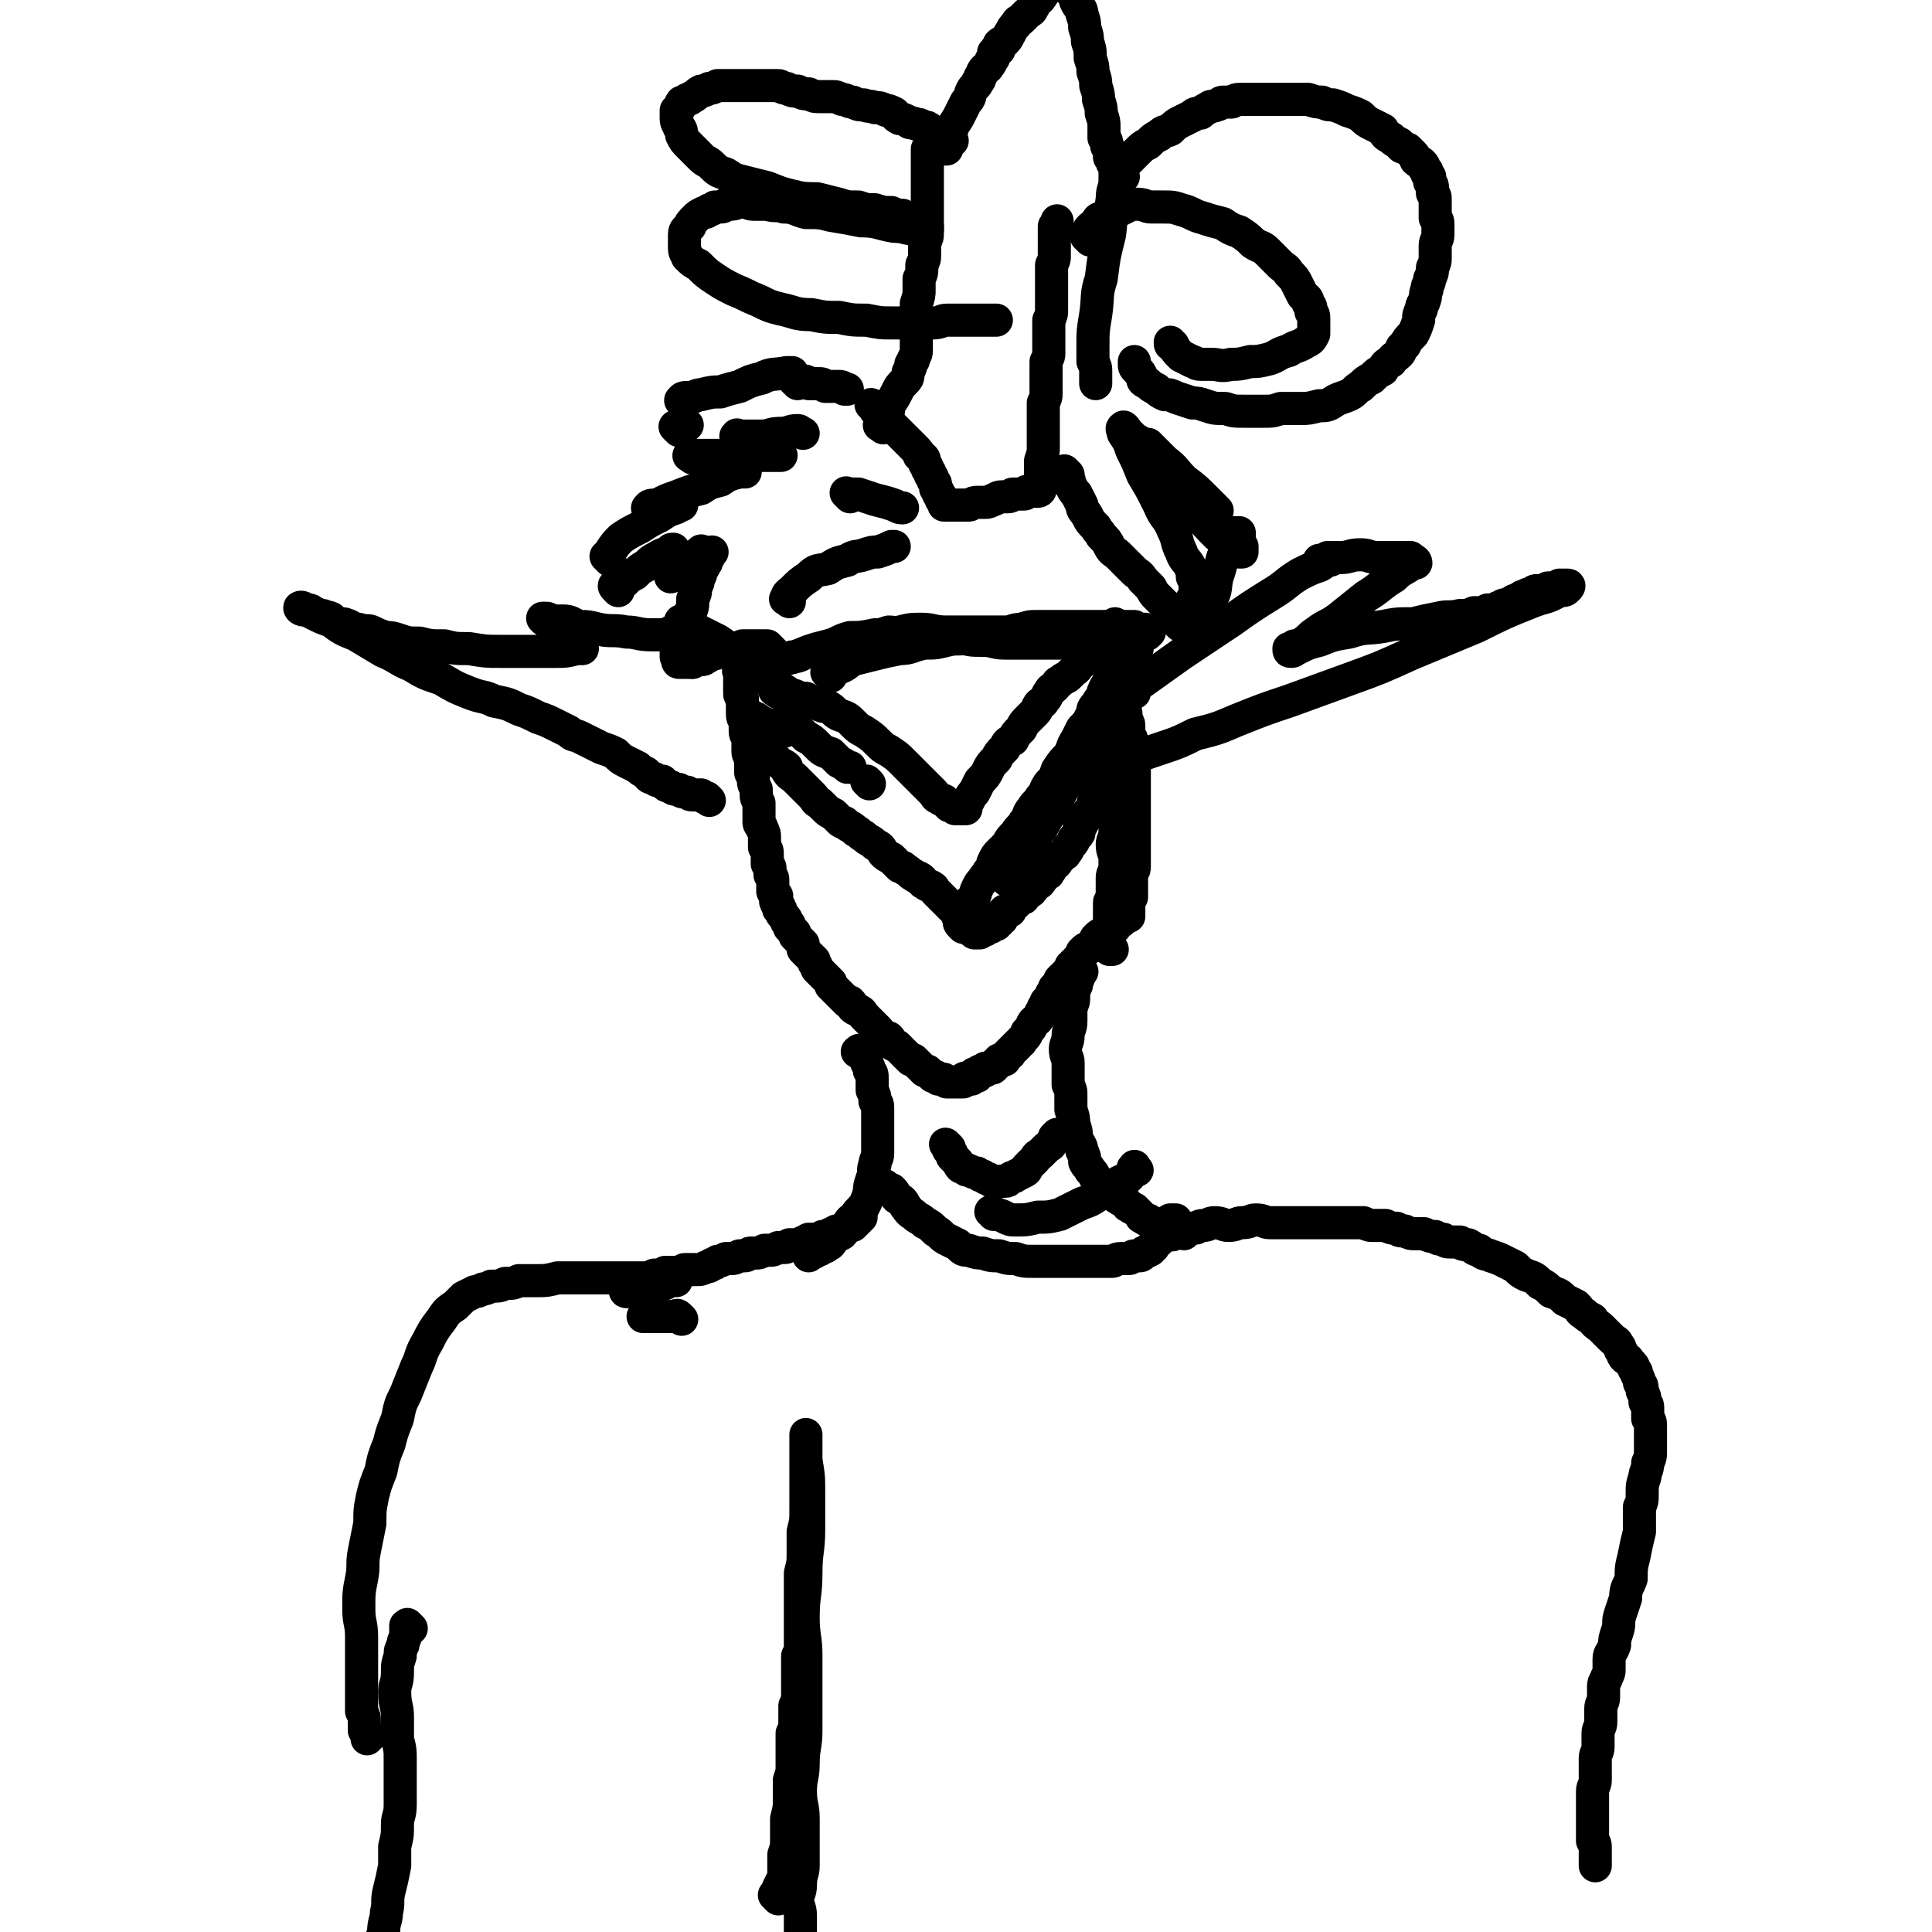 <svg viewBox='0 0 700 700' version='1.1' xmlns='http://www.w3.org/2000/svg' xmlns:xlink='http://www.w3.org/1999/xlink'><g fill='none' stroke='#000000' stroke-width='12' stroke-linecap='round' stroke-linejoin='round'><path d='M269,244c-1,-1 -1,-2 -1,-1 -1,0 0,0 0,1 0,1 0,1 0,2 0,0 0,0 0,1 0,1 0,1 0,2 0,1 0,1 0,2 0,1 0,1 1,2 0,1 0,1 0,2 0,1 0,1 0,2 0,1 0,1 0,1 0,2 0,2 1,3 0,2 0,2 0,3 0,2 0,2 1,3 0,1 0,1 0,3 0,1 0,1 0,2 0,1 0,1 1,3 0,1 0,1 0,2 0,1 0,1 0,2 0,1 0,1 0,1 1,2 1,2 1,3 0,1 0,1 1,3 0,1 0,1 0,2 0,1 0,1 1,3 0,1 0,1 0,3 0,2 0,2 0,4 0,1 1,1 1,2 1,2 1,2 1,4 0,1 0,1 0,3 1,1 1,1 1,3 0,1 0,1 0,3 1,1 1,1 1,2 0,1 0,1 0,2 1,1 1,1 1,2 0,1 0,1 0,2 0,1 0,1 0,2 0,0 0,0 1,1 0,0 0,0 0,0 1,1 0,1 0,1 0,1 0,1 0,1 0,1 0,1 1,2 0,0 0,0 0,0 1,1 0,1 0,1 0,1 1,0 1,1 0,1 0,1 1,2 0,0 0,0 0,0 1,1 1,1 1,2 0,0 0,0 1,1 0,1 0,1 0,1 1,1 1,1 2,2 0,0 0,0 0,1 0,0 0,0 1,1 0,0 0,0 1,1 0,0 0,0 1,1 0,0 0,0 0,1 0,1 0,1 0,1 1,1 1,1 2,2 0,0 0,0 1,1 0,0 0,0 1,1 0,1 0,1 0,1 1,1 1,1 1,2 0,0 0,0 1,1 0,0 0,0 1,1 0,0 0,0 1,1 0,0 0,0 0,0 1,1 1,1 2,2 0,1 0,1 0,1 1,1 1,1 2,2 0,0 0,0 1,1 0,0 0,0 1,1 0,0 0,0 1,1 0,0 0,0 1,1 1,0 1,0 1,0 1,1 1,2 1,2 1,1 2,1 2,1 2,1 1,1 2,2 1,1 1,1 2,2 1,1 1,1 1,1 1,1 1,1 2,2 1,1 1,2 2,2 1,1 2,1 2,1 1,1 1,2 1,2 1,1 2,1 2,1 1,1 1,1 2,2 0,0 0,0 1,1 0,0 0,0 1,1 0,0 0,0 1,1 1,0 1,0 1,0 1,1 1,1 2,2 0,0 0,0 1,1 0,0 0,0 1,1 1,0 1,0 1,0 1,1 1,1 2,2 0,0 0,0 1,0 0,0 0,0 1,1 0,0 0,0 1,0 0,0 0,0 1,0 0,0 0,0 1,1 0,0 0,0 1,0 0,0 0,0 1,0 0,0 0,0 1,0 0,0 0,0 0,0 1,0 1,0 1,0 1,0 1,0 2,0 0,0 0,-1 0,-1 1,-1 1,0 2,0 0,0 0,0 1,0 0,0 0,-1 0,-1 1,0 1,0 2,0 0,0 -1,-1 -1,-1 1,0 1,0 2,0 0,0 0,-1 0,-1 1,0 1,0 2,0 0,0 0,-1 0,-1 1,0 2,0 2,0 1,0 1,0 1,-1 1,0 1,0 1,-1 1,0 1,-1 1,-1 1,0 1,0 2,0 0,0 0,-1 0,-1 1,-1 1,0 1,-1 1,0 1,0 1,-1 1,0 1,-1 1,-1 1,-1 1,0 1,-1 1,0 1,-1 1,-1 1,-1 1,0 1,-1 1,-1 1,-1 1,-1 1,-1 1,-1 1,-2 1,-1 1,-1 1,-1 1,-1 1,-2 1,-2 1,-2 2,-1 2,-2 1,-1 1,-1 1,-2 1,-1 1,-1 1,-2 1,-1 1,-1 1,-2 1,-1 1,-1 1,-1 1,-1 1,-1 1,-2 1,-1 1,-1 1,-2 1,-1 1,-1 1,-1 1,-1 1,-1 1,-2 1,-1 1,-1 1,-1 1,-1 1,0 1,-1 1,-1 1,-1 1,-1 1,-1 1,-1 1,-2 1,-1 1,0 1,-1 1,0 1,0 1,-1 1,-1 1,-1 1,-1 1,-1 1,-1 1,-2 1,-1 1,-1 1,-1 1,-1 2,0 2,-1 1,-1 1,-1 1,-1 1,-1 1,-1 1,-2 1,-1 1,-1 1,-1 1,-1 2,0 2,-1 1,0 1,0 1,-1 1,0 1,-1 1,-1 1,0 1,0 2,0 0,0 0,-1 0,-1 0,-1 0,-1 0,-1 1,0 1,0 2,0 0,0 0,-1 0,-1 0,-1 1,0 1,0 1,0 0,-1 1,-1 0,-1 1,0 1,0 0,0 0,0 0,-1 0,0 0,0 0,-1 0,0 0,0 0,-1 0,0 0,0 0,-1 0,-1 0,-1 0,-1 0,-1 0,-1 0,-1 0,-1 1,-1 1,-1 0,-1 0,-1 0,-1 0,-1 0,-1 0,-1 0,-1 0,-1 0,-2 0,-1 0,-1 0,-1 0,-1 0,-1 0,-1 0,-1 0,-1 0,-2 0,-1 0,-1 0,-1 1,-1 1,-1 1,-2 0,-1 0,-1 0,-2 0,-1 0,-1 0,-2 0,-1 0,-1 0,-2 0,-2 0,-2 0,-3 0,-1 0,-1 0,-2 0,-1 0,-1 0,-2 0,-1 0,-1 0,-2 0,-1 0,-1 0,-1 0,-1 0,-1 0,-2 0,-2 0,-2 0,-3 0,-2 0,-2 0,-4 0,-2 0,-2 0,-3 0,-1 0,-1 0,-2 0,-2 0,-2 0,-3 0,-1 0,-1 0,-2 0,-1 0,-1 0,-2 0,-1 0,-2 0,-2 0,-2 -1,-1 -1,-2 0,-1 0,-1 0,-2 0,-1 0,-1 0,-2 0,-1 0,-1 0,-1 0,-1 -1,-1 -1,-2 0,-2 0,-2 0,-3 0,-2 -1,-1 -1,-2 0,-1 0,-1 0,-2 0,-2 -1,-2 -1,-3 0,-1 0,-2 0,-2 0,-2 -1,-1 -1,-2 0,-1 0,-1 0,-2 0,-2 0,-2 0,-3 0,-2 -1,-1 -1,-2 0,-1 0,-1 0,-2 0,-1 0,-1 0,-1 0,-1 0,-2 0,-2 0,-1 -1,-1 -1,-1 0,-1 0,-1 0,-1 0,-1 0,-1 0,-1 0,-1 0,-1 0,-1 0,-1 0,-1 0,-1 0,-1 0,-1 0,-1 0,-1 0,-1 0,-1 0,-1 0,-1 0,-1 0,-1 0,-1 0,-1 0,-1 0,-1 0,-2 0,-1 0,-1 0,-1 0,-1 0,-1 0,-1 0,-1 0,-1 0,-1 0,0 0,1 0,2 0,1 0,1 0,1 1,2 1,2 1,3 0,2 0,2 0,4 0,3 0,3 0,5 1,3 1,3 1,6 0,3 0,3 0,6 0,3 0,3 0,5 0,3 0,3 0,6 0,3 0,3 0,5 0,3 0,3 0,5 0,3 0,3 0,6 0,3 0,3 0,5 0,3 -1,3 -1,6 0,3 0,3 -1,5 0,3 0,3 0,5 0,3 -1,3 -1,5 0,3 1,3 1,5 0,2 0,2 0,4 0,1 -1,1 -1,3 0,1 0,1 0,2 0,2 0,2 0,3 0,1 0,1 0,2 0,2 -1,1 -1,2 0,1 0,1 0,2 0,0 0,0 0,1 0,0 0,0 0,0 0,1 0,1 0,2 0,0 0,0 0,0 0,1 0,1 0,1 0,1 0,1 0,1 0,1 0,1 0,1 0,1 0,1 0,1 0,1 0,1 0,2 0,0 0,0 0,1 0,0 0,0 0,1 0,0 0,0 0,1 0,0 0,0 0,0 0,1 0,1 0,2 0,0 0,0 0,0 0,1 0,1 0,1 0,0 1,0 1,0 '/><path d='M274,261c-1,-1 -2,-2 -1,-1 0,0 1,0 2,1 0,0 0,1 1,1 0,0 0,0 1,0 0,0 0,1 1,1 0,0 0,0 1,0 0,0 0,0 1,1 0,0 0,0 1,0 1,0 1,0 2,1 0,0 0,0 1,0 0,0 0,0 0,0 '/><path d='M285,263c-1,-1 -1,-1 -1,-1 -1,-1 0,0 0,0 1,0 1,0 2,1 1,0 1,0 2,1 2,1 2,1 4,3 2,1 2,1 4,3 2,2 2,2 5,3 1,1 1,1 3,3 2,1 2,1 3,2 1,0 1,0 1,0 '/><path d='M315,284c-1,-1 -1,-1 -1,-1 '/><path d='M279,273c-1,-1 -2,-2 -1,-1 0,0 0,0 1,1 1,1 1,1 2,2 0,0 0,1 1,1 1,1 2,1 3,2 0,0 0,1 0,1 1,2 2,2 3,3 0,0 0,0 1,1 1,1 1,1 2,2 1,1 1,1 2,2 1,1 1,1 1,1 2,2 1,2 3,3 1,1 1,1 2,2 1,1 1,1 3,2 1,1 1,1 2,2 1,1 1,1 2,1 2,2 2,1 4,3 2,1 1,1 3,2 2,2 2,1 4,3 2,1 2,1 3,3 1,1 1,1 3,2 1,1 1,1 3,3 1,0 1,0 2,1 2,1 2,2 3,2 1,1 1,1 2,1 2,1 1,2 2,2 1,1 2,1 2,1 2,1 1,1 2,2 1,1 1,1 2,2 1,1 1,1 2,2 1,1 1,1 1,1 1,1 1,1 2,2 0,0 0,0 1,1 0,1 0,1 0,1 1,1 1,1 2,2 0,0 0,0 1,0 0,0 0,0 0,1 0,0 0,0 1,0 0,0 0,0 0,0 1,0 1,1 1,1 0,0 0,0 0,1 0,0 0,0 0,0 0,1 1,0 1,0 0,0 0,1 0,1 0,0 1,0 1,0 1,0 1,0 1,0 0,0 0,-1 0,-1 1,0 1,0 2,0 0,0 0,0 0,0 0,0 0,-1 0,-1 1,0 1,0 2,0 0,0 0,0 0,0 0,0 0,-1 0,-1 1,0 1,0 2,0 0,0 -1,-1 -1,-1 1,0 1,0 2,0 0,0 -1,-1 -1,-1 1,0 1,0 2,0 0,0 -1,-1 -1,-1 1,-1 1,0 1,-1 1,0 1,-1 1,-1 1,0 1,0 2,0 0,0 0,-1 0,-1 1,-1 1,-1 1,-1 1,-1 1,0 1,-1 1,0 1,-1 1,-1 1,-1 2,0 2,-1 1,-1 1,-1 1,-1 1,-1 2,-1 2,-2 1,-1 1,-1 1,-1 1,-1 2,-1 2,-2 1,-1 1,-1 1,-1 1,-2 2,-1 2,-2 1,-1 1,-2 1,-2 1,-1 2,-1 2,-2 1,-1 1,-1 1,-1 1,-2 2,-1 2,-2 1,-1 1,-1 1,-2 1,-1 1,-1 1,-1 1,-1 1,-1 1,-2 1,-1 1,-1 1,-1 1,-1 1,-1 1,-2 0,-1 0,-1 0,-1 1,-1 1,-1 1,-2 1,-1 1,-1 1,-1 1,-1 0,-2 1,-2 0,-1 1,-1 1,-1 1,-1 1,-1 1,-2 0,-1 0,-1 0,-1 1,-1 1,-1 1,-2 0,-1 0,-1 0,-1 0,-1 0,-1 0,-1 1,-1 1,-1 1,-1 0,-1 0,-1 0,-1 0,-1 0,-1 0,-1 0,-1 0,-1 0,-1 1,-1 1,-1 1,-1 0,-1 0,-1 0,-1 0,-1 0,-1 0,-1 1,-1 1,-1 1,-1 0,-1 0,-1 0,-1 0,-1 0,-1 0,-1 0,-1 0,-1 0,-1 0,-1 0,-1 0,-1 1,-1 1,-1 1,-2 0,-1 0,-1 0,-1 0,-1 0,-1 0,-2 1,-1 1,-1 1,-2 0,-1 0,-1 0,-1 1,-1 1,-1 1,-2 0,-1 0,-1 0,-2 0,-2 1,-2 1,-3 1,-1 1,-1 1,-2 0,-2 0,-2 0,-3 1,-2 1,-2 1,-3 1,-1 1,-1 1,-2 1,-1 1,-1 1,-2 0,-1 0,-1 0,-2 1,-1 1,-1 1,-2 0,-1 0,-1 0,-2 1,-1 1,-1 1,-2 0,-1 0,-1 0,-1 1,-1 1,-1 1,-2 0,-1 0,-1 0,-1 0,-1 0,-1 0,-1 0,0 1,0 1,0 '/><path d='M349,336c-1,-1 -1,-1 -1,-1 -1,-1 0,-1 0,-1 1,-1 1,-1 1,-1 0,-1 0,-1 0,-1 1,-2 1,-2 1,-3 1,-2 1,-2 2,-3 2,-2 1,-2 2,-4 1,-2 1,-2 2,-3 1,-2 2,-2 2,-3 2,-2 1,-2 2,-4 1,-2 1,-2 2,-3 2,-2 2,-2 3,-3 1,-2 1,-2 3,-4 1,-2 2,-2 3,-4 2,-2 1,-3 3,-5 1,-2 2,-2 3,-4 2,-2 1,-2 3,-5 2,-2 2,-2 3,-5 2,-3 2,-3 4,-5 2,-3 1,-3 3,-6 1,-2 1,-2 2,-4 2,-2 2,-2 3,-4 1,-2 1,-2 1,-3 1,-2 2,-2 2,-3 2,-2 1,-2 2,-4 1,-2 1,-2 2,-3 1,-2 2,-1 2,-2 2,-2 2,-2 2,-3 1,-1 1,-1 1,-2 1,-1 1,-1 1,-2 1,-1 1,-1 1,-1 1,0 1,0 2,0 0,1 -1,1 -1,2 -1,1 -1,1 -1,3 -2,3 -2,3 -4,6 -2,5 -2,5 -5,9 -2,5 -3,5 -5,10 -3,5 -2,5 -5,10 -2,5 -2,5 -5,9 -2,4 -2,4 -4,8 -2,3 -2,3 -3,5 -2,3 -2,3 -3,5 -1,3 -1,3 -2,5 -2,2 -2,2 -3,4 -2,1 -1,1 -2,3 -1,1 -1,1 -2,2 0,1 -1,1 -1,1 '/><path d='M282,251c-1,-1 -2,-1 -1,-1 0,-1 0,0 1,0 1,0 2,0 2,0 2,1 2,2 4,2 2,1 2,1 4,1 2,1 2,2 4,2 2,1 2,1 4,1 2,1 2,2 4,3 3,1 3,1 5,3 2,2 2,2 4,3 3,2 3,2 5,4 2,2 2,2 4,3 3,2 3,2 5,4 2,2 2,2 4,4 1,1 1,1 3,3 1,1 1,1 2,2 1,1 1,1 2,2 1,1 1,2 2,2 1,1 2,1 2,1 1,1 1,1 2,2 0,0 0,0 1,0 0,0 0,0 1,1 0,0 0,0 1,0 0,0 0,0 1,0 0,0 0,0 1,0 0,0 0,0 0,0 1,0 1,0 1,0 0,0 0,-1 0,-1 0,-1 0,0 0,-1 1,-1 1,-1 1,-1 1,-2 1,-2 2,-3 1,-2 1,-2 2,-4 2,-2 2,-2 3,-4 1,-2 1,-2 3,-4 1,-2 1,-2 3,-4 1,-2 1,-2 3,-3 1,-2 1,-2 3,-4 1,-2 1,-2 2,-3 2,-2 2,-2 3,-3 1,-1 1,-2 1,-2 1,-2 2,-1 2,-2 2,-2 1,-2 2,-3 1,-2 1,-1 2,-2 1,-1 1,-2 2,-2 2,-2 2,-1 3,-2 1,-1 1,-1 2,-2 2,-1 1,-2 2,-2 2,-2 2,-2 3,-2 1,-1 1,-1 2,-2 2,-1 1,-1 2,-1 1,-1 1,-1 2,-2 1,-1 2,0 2,-1 1,0 1,-1 1,-1 1,-1 1,0 1,-1 1,0 1,-1 1,-1 1,0 1,0 2,0 0,0 0,-1 0,-1 1,0 1,0 2,0 0,0 0,0 0,0 1,0 1,0 1,0 '/><path d='M280,248c-1,-1 -1,-1 -1,-1 -1,-1 0,-1 0,-1 -1,-1 -2,-1 -3,-2 -2,-2 -3,-1 -5,-3 -3,-2 -2,-3 -5,-5 -3,-2 -3,-2 -6,-4 -2,-1 -2,-1 -4,-2 -2,-1 -2,-1 -4,-2 -1,-1 0,-1 -1,-1 -1,-1 -2,-1 -2,-1 -2,-1 -2,-1 -2,-1 -1,0 0,0 0,1 0,1 0,1 -1,2 0,0 0,0 -1,0 -2,1 -2,1 -4,2 -2,0 -3,0 -5,0 -5,0 -5,-1 -9,-1 -5,-1 -5,0 -10,-1 -4,-1 -4,-1 -7,-1 -3,-1 -3,-2 -6,-2 -2,0 -2,0 -4,0 -1,0 -1,-1 -2,-1 -1,0 -2,0 -1,0 0,1 1,1 2,1 2,1 2,1 4,2 1,1 1,1 3,2 1,1 1,1 2,2 2,1 2,1 2,2 1,1 1,1 1,2 -1,0 -1,0 -2,0 -4,1 -4,1 -7,1 -5,0 -5,0 -9,0 -6,0 -6,0 -12,0 -5,0 -5,0 -11,-1 -5,0 -5,0 -9,-1 -5,0 -5,0 -9,-1 -4,0 -4,0 -7,-1 -3,-1 -3,-1 -5,-1 -3,-1 -3,-1 -5,-2 -2,-1 -2,0 -5,-1 -2,0 -2,0 -3,-1 -2,-1 -2,-1 -4,-1 -2,-1 -2,-1 -3,-2 -2,-1 -2,0 -3,-1 -2,0 -2,0 -3,-1 -1,0 -1,-1 -2,-1 -1,0 -2,0 -2,0 -1,0 -2,-1 -1,-1 1,0 2,1 4,2 4,2 4,2 7,3 4,3 4,3 9,5 5,3 5,3 10,6 5,2 5,3 10,5 5,3 5,3 11,5 5,3 5,3 10,5 5,2 5,1 9,3 5,1 5,1 9,3 3,1 3,1 7,3 3,1 3,1 7,3 2,1 2,1 4,2 2,2 2,1 4,2 2,1 2,1 4,2 2,1 2,1 4,2 3,1 3,1 5,2 2,2 2,2 4,3 2,1 2,1 4,2 1,1 1,1 3,2 1,1 1,2 3,2 1,1 1,1 3,1 1,1 1,2 3,2 1,1 1,1 3,1 1,1 1,1 3,1 1,1 1,1 2,1 2,0 2,0 3,0 1,1 1,1 2,1 0,0 0,0 1,1 0,0 0,0 0,0 '/><path d='M411,251c-1,-1 -2,-1 -1,-1 1,-2 2,-2 4,-3 7,-5 7,-5 14,-10 9,-6 9,-6 18,-12 7,-5 7,-5 15,-10 5,-3 5,-4 10,-7 4,-2 4,-2 7,-3 2,-1 2,-2 4,-2 1,-1 1,-1 2,-1 0,0 1,0 0,0 0,0 0,0 -1,0 0,0 -1,0 -1,0 -1,0 0,0 -1,0 -1,1 -1,1 -1,1 -1,0 -1,0 -1,0 -1,0 -1,0 -1,0 1,0 1,0 3,0 2,0 2,-1 5,-1 3,0 3,-1 7,-1 3,0 3,1 6,1 3,0 3,0 5,0 3,0 3,0 5,0 1,0 1,0 2,0 1,1 2,1 2,2 0,0 -1,0 -1,0 -4,3 -4,2 -7,5 -5,3 -5,4 -10,7 -5,4 -5,4 -10,8 -4,3 -4,2 -8,5 -3,2 -2,2 -5,4 -2,1 -2,1 -3,1 -1,1 -2,1 -2,1 0,1 0,1 1,1 1,0 1,-1 2,-1 4,-2 4,-2 8,-3 5,-2 5,-2 11,-3 6,-2 6,-1 12,-2 5,-1 5,-1 11,-1 4,-1 4,-1 9,-2 4,-1 4,0 8,-1 3,0 3,0 5,-1 3,0 3,0 5,-1 2,0 2,0 4,-1 1,0 1,-1 3,-1 1,0 1,0 2,0 0,0 0,-1 0,-1 1,-1 1,0 2,-1 1,0 1,-1 2,-1 2,-1 2,-1 3,-1 1,-1 1,-1 2,-1 1,0 2,0 2,0 2,0 1,-1 2,-1 1,0 1,0 2,0 1,0 1,0 2,0 0,0 0,-1 0,-1 1,0 1,0 2,0 0,0 0,0 1,0 0,0 0,0 0,0 1,0 0,1 0,1 -1,1 -1,1 -3,1 -5,3 -5,2 -10,4 -10,4 -10,4 -20,9 -12,5 -12,5 -24,10 -11,5 -11,5 -22,9 -11,4 -11,4 -22,8 -9,3 -9,3 -19,7 -7,3 -7,3 -15,5 -6,3 -6,3 -12,5 -6,2 -6,2 -11,4 -1,0 -1,0 -2,1 '/><path d='M280,236c-1,-1 -1,-1 -1,-1 -1,-1 -1,-1 -1,-1 -1,0 -1,0 -1,0 -1,0 -1,0 -1,0 -1,0 -1,0 -2,0 -1,0 -1,0 -2,0 -2,0 -2,0 -3,0 -2,1 -2,1 -3,1 -2,1 -2,1 -3,1 -1,0 -1,0 -2,0 -2,1 -2,1 -3,1 -2,1 -1,1 -2,1 -1,1 -1,1 -2,1 -1,0 -1,0 -2,0 -1,1 -1,1 -2,1 -1,0 -1,0 -2,0 -1,0 -2,0 -2,0 -1,0 0,-1 0,-1 0,-1 -1,-1 -1,-1 0,-1 0,-1 0,-1 0,-2 0,-2 0,-4 0,0 0,0 0,-1 '/><path d='M251,240c-1,-1 -1,-1 -1,-1 -1,-2 0,-2 0,-3 0,-2 0,-2 0,-4 0,-2 0,-2 0,-5 0,-2 0,-2 0,-5 1,-2 1,-2 1,-5 1,-2 1,-2 1,-4 1,-2 1,-2 1,-3 1,-2 1,-2 1,-3 1,-2 1,-1 1,-2 1,-1 1,-1 1,-2 1,-1 1,-2 1,-2 1,-1 1,-1 1,-1 '/><path d='M255,201c-1,-1 -1,-2 -1,-1 -1,0 -1,1 -1,1 -1,2 0,2 -1,2 -2,1 -2,1 -3,1 -2,1 -1,2 -2,2 -1,1 -2,1 -2,1 -1,1 -1,1 -2,1 0,1 0,1 0,1 '/><path d='M224,214c-1,-1 -1,-1 -1,-1 -1,-1 0,-1 0,-1 2,-1 2,-1 3,-1 2,-2 2,-2 4,-3 2,-2 2,-2 4,-3 2,-2 2,-2 4,-3 3,-2 3,-1 5,-2 0,-1 0,-1 1,-1 '/><path d='M221,203c-1,-1 -1,-1 -1,-1 -1,-1 0,0 0,0 1,-1 1,-1 1,-2 2,-3 2,-3 4,-5 3,-2 3,-2 7,-4 3,-2 3,-2 7,-4 3,-2 3,-2 6,-3 1,-1 1,-1 2,-1 '/><path d='M236,185c-1,-1 -2,-1 -1,-1 0,-1 1,-1 3,-1 4,-2 4,-2 7,-3 5,-2 5,-2 9,-3 3,-2 3,-2 7,-3 3,-2 3,-2 7,-3 1,0 1,0 2,0 '/><path d='M251,166c-1,-1 -2,-1 -1,-1 0,-1 1,0 2,0 2,0 2,0 4,0 3,0 3,0 6,0 5,0 5,0 10,0 4,0 4,0 8,0 2,0 2,0 3,0 '/><path d='M268,159c-1,-1 -2,-1 -1,-1 0,-1 0,0 1,0 2,0 2,0 3,0 2,0 2,0 5,0 3,0 3,-1 7,-1 3,0 3,-1 6,-1 1,0 1,1 2,1 '/><path d='M246,156c-1,-1 -1,-1 -1,-1 -1,-1 0,0 0,0 1,0 1,-1 3,-1 0,0 0,0 1,0 '/><path d='M248,146c-1,-1 -2,-1 -1,-1 0,-1 1,-1 3,-1 2,0 2,-1 4,-1 4,-1 4,-1 7,-1 3,-1 3,-1 7,-2 4,-2 4,-2 8,-3 4,-2 4,-1 9,-2 1,0 1,0 2,0 '/><path d='M289,139c-1,-1 -1,-1 -1,-1 -1,-1 0,0 0,0 0,0 1,0 1,0 1,0 1,0 2,0 1,0 1,0 2,1 2,0 2,0 3,0 2,0 2,0 3,1 2,0 2,0 4,0 2,0 2,0 3,1 1,0 1,0 1,0 '/><path d='M317,148c-1,-1 -1,-1 -1,-1 -1,-1 0,0 0,0 0,0 1,0 1,1 0,0 0,0 0,0 0,1 1,1 1,1 1,1 1,1 2,2 0,0 0,0 1,1 1,1 1,1 2,2 1,1 1,1 3,3 1,1 1,1 3,3 1,1 1,1 2,2 2,2 2,2 2,3 2,1 2,1 2,3 1,1 1,1 1,2 1,1 1,1 1,2 1,1 1,1 1,2 1,1 1,1 1,2 0,1 0,1 0,1 1,1 1,1 1,2 0,0 0,0 1,1 0,0 0,0 0,1 0,0 0,0 1,1 0,0 0,0 0,0 1,1 0,1 0,1 0,0 1,0 1,0 1,0 1,0 1,0 1,0 1,0 2,0 1,0 1,0 2,0 2,0 2,0 3,0 1,0 1,-1 3,-1 1,0 1,0 3,0 1,0 1,0 3,-1 1,0 1,-1 3,-1 1,0 1,0 2,0 2,0 1,-1 2,-1 1,0 1,0 2,0 1,0 2,0 2,0 1,0 1,-1 1,-1 1,0 1,0 2,0 0,0 0,0 0,0 1,0 1,0 1,0 1,0 1,0 1,0 1,0 1,-1 1,-1 0,-1 0,-1 0,-1 0,-1 0,-1 0,-1 0,-2 0,-2 0,-3 0,-2 0,-2 0,-5 1,-3 1,-3 1,-5 0,-3 0,-3 0,-6 0,-3 0,-3 0,-6 0,-2 0,-2 0,-4 1,-2 1,-2 1,-4 0,-2 0,-2 0,-4 0,-2 0,-2 0,-3 0,-2 0,-2 0,-4 1,-2 1,-2 1,-3 0,-2 0,-2 0,-4 0,-2 0,-2 0,-3 0,-3 0,-3 0,-5 1,-2 1,-2 1,-4 0,-2 0,-2 0,-5 0,-2 0,-2 0,-4 0,-2 0,-2 0,-4 0,-2 0,-2 0,-3 1,-2 1,-2 1,-3 0,-2 0,-2 0,-3 0,-1 0,-1 0,-2 0,-1 0,-1 0,-2 0,-1 0,-1 0,-1 0,-1 0,-1 0,-1 0,-1 0,-1 0,-1 0,-1 0,-1 0,-1 1,-1 1,-1 1,-1 0,-1 0,-1 0,-1 '/><path d='M320,155c-1,-1 -2,-1 -1,-1 0,-2 1,-2 2,-3 1,-2 1,-2 1,-4 2,-3 2,-3 3,-5 1,-2 1,-2 2,-3 2,-2 2,-2 2,-4 1,-2 1,-2 1,-3 1,-2 1,-1 1,-2 1,-2 1,-2 1,-3 0,-1 0,-1 0,-2 0,-2 0,-2 0,-3 0,-1 0,-1 0,-2 0,-1 0,-1 0,-2 0,-1 0,-1 0,-1 0,-1 0,-1 0,-1 0,-2 0,-2 0,-3 0,-2 0,-2 0,-3 1,-3 1,-3 1,-5 0,-2 0,-2 0,-4 1,-2 1,-2 1,-5 1,-2 1,-2 1,-4 0,-2 0,-2 0,-4 1,-2 1,-2 1,-4 0,-2 0,-2 0,-4 0,-2 0,-2 0,-3 0,-1 0,-1 0,-2 0,-1 0,-1 0,-2 0,-1 0,-1 0,-2 0,-1 0,-1 0,-2 0,-1 0,-1 0,-2 0,-1 0,-1 0,-2 0,-1 0,-1 0,-2 0,-1 0,-1 0,-1 0,-1 0,-1 0,-2 0,-1 0,-1 0,-1 0,-1 0,-1 0,-1 0,-1 0,-1 0,-1 0,-1 0,-1 0,-1 0,-1 0,-1 0,-1 0,0 0,-1 0,-1 0,0 1,0 1,0 1,0 1,0 1,0 1,0 1,0 1,0 1,0 1,0 1,0 1,0 1,0 1,0 1,0 1,0 1,0 1,0 1,0 1,0 0,0 0,0 0,-1 1,-1 1,-1 1,-1 0,-2 0,-2 0,-3 1,-2 1,-2 1,-3 2,-3 2,-3 3,-5 1,-2 1,-2 2,-4 2,-2 1,-2 2,-4 1,-2 2,-2 2,-3 1,-1 1,-1 1,-2 1,-1 1,-2 1,-2 1,-2 2,-1 2,-2 1,-1 1,-1 1,-2 1,-1 1,-1 1,-1 0,-1 0,-1 0,-2 1,-1 1,-1 1,-1 0,-1 1,0 1,0 0,0 0,-1 0,-1 0,-1 0,-1 0,-1 1,-1 2,-1 2,-1 2,-2 1,-2 2,-3 1,-2 1,-2 2,-3 1,-2 1,-1 2,-2 1,-1 1,-1 2,-2 1,-1 2,-1 2,-2 1,-1 1,-2 1,-2 1,-2 2,-1 2,-2 1,-1 1,-1 1,-2 1,-1 1,0 1,-1 1,0 1,-1 1,-1 1,-1 1,0 1,-1 1,-1 1,-1 1,-1 0,-1 1,0 1,0 0,0 0,-1 0,-1 0,0 1,0 1,0 0,0 0,1 1,1 1,1 1,1 1,1 2,2 2,2 2,3 2,2 1,2 2,4 1,2 2,2 2,4 1,3 1,3 1,5 1,3 1,3 1,5 1,3 1,3 1,6 1,3 1,3 1,5 1,3 1,3 1,5 1,3 1,3 1,5 1,3 1,3 1,5 1,3 1,3 1,5 0,2 0,2 0,4 1,1 1,1 1,3 1,1 1,1 1,2 0,1 0,1 0,2 1,1 1,1 1,2 0,0 0,0 1,1 0,0 0,0 0,1 0,0 0,0 0,1 0,0 0,0 0,0 0,1 0,1 0,1 0,1 0,1 0,2 0,4 -1,3 -1,7 -1,6 0,6 -1,13 -2,8 -2,8 -3,16 -2,6 -1,6 -2,13 -1,6 -1,6 -1,11 0,3 0,3 0,6 1,2 1,2 1,4 0,1 0,1 0,2 0,1 0,1 0,2 0,0 0,0 0,0 '/><path d='M407,64c-1,-1 -1,-1 -1,-1 -1,-1 0,0 0,0 1,-1 1,-1 1,-2 1,-2 1,-2 2,-3 2,-2 2,-2 3,-3 2,-2 2,-2 4,-3 2,-2 2,-2 4,-3 2,-2 2,-1 4,-2 2,-2 2,-2 4,-3 2,-1 2,-1 4,-2 1,-1 1,-1 3,-1 1,-1 1,-1 3,-2 1,-1 1,0 3,-1 1,0 1,-1 2,-1 2,0 2,0 3,0 1,0 1,-1 3,-1 2,0 2,0 4,0 2,0 2,0 4,0 3,0 3,0 5,0 2,0 2,0 4,0 2,0 2,0 4,0 2,0 2,0 4,0 3,1 3,1 5,1 2,1 2,1 4,1 3,1 3,1 5,2 3,1 3,1 5,2 2,2 2,2 4,3 2,1 2,1 4,2 1,2 1,2 3,3 1,1 1,1 3,2 1,2 1,1 3,2 1,1 1,1 2,2 1,1 1,2 1,2 1,1 2,1 2,1 1,1 1,1 1,2 0,0 0,0 1,1 0,0 0,0 0,1 0,0 0,0 1,1 0,0 0,0 0,1 0,1 0,1 0,1 1,1 1,1 1,2 0,1 0,1 0,2 1,1 1,1 1,2 0,2 0,2 0,3 0,2 0,2 0,4 1,1 1,1 1,3 0,1 0,1 0,3 0,2 -1,2 -1,4 0,2 0,2 0,4 0,2 0,2 -1,4 0,2 0,2 -1,4 0,2 -1,2 -1,4 -1,2 0,2 -1,4 0,1 -1,1 -1,3 -1,2 -1,2 -1,4 -1,3 -1,3 -2,5 -2,2 -2,2 -3,4 -2,1 -1,2 -2,3 -2,2 -2,1 -3,3 -2,1 -2,1 -3,3 -2,1 -2,1 -4,3 -2,1 -2,1 -4,3 -2,1 -2,2 -4,3 -2,1 -3,1 -5,2 -3,2 -3,2 -6,2 -4,1 -4,1 -7,1 -4,0 -4,0 -7,0 -3,1 -3,1 -6,1 -4,0 -4,0 -7,0 -4,0 -4,0 -7,-1 -4,0 -4,0 -7,-1 -3,-1 -3,-1 -5,-1 -3,-1 -3,-1 -6,-2 -2,-1 -2,-1 -4,-1 -2,-1 -2,-1 -3,-2 -2,-1 -2,-1 -3,-2 -2,-1 -2,-1 -2,-2 -1,-2 -1,-2 -2,-3 -1,-1 -1,-1 -1,-2 0,-1 0,-1 0,-1 '/><path d='M395,87c-1,-1 -1,-1 -1,-1 -1,-1 0,0 0,0 0,-1 0,-1 0,-2 1,-2 2,-2 3,-3 1,-2 1,-2 3,-2 2,-2 2,-2 4,-2 2,-1 2,-1 4,-2 2,-1 2,-1 4,-1 3,0 3,1 5,1 2,0 2,0 4,0 4,0 4,0 7,1 4,1 4,2 8,3 3,1 3,1 7,2 3,2 3,2 6,3 3,2 3,2 5,4 3,2 3,1 5,3 3,3 3,3 5,5 1,1 2,1 3,3 2,2 2,2 3,4 1,2 1,2 2,4 1,1 2,1 2,3 1,1 1,1 1,3 1,1 1,1 1,3 0,1 0,1 0,2 0,1 0,1 0,2 0,1 0,1 0,1 -1,2 -1,2 -3,3 -3,2 -3,1 -6,3 -4,1 -4,2 -7,3 -4,1 -4,1 -7,1 -4,1 -4,1 -7,1 -4,1 -4,0 -7,0 -2,0 -2,0 -4,0 -2,0 -2,-1 -3,-1 -2,-1 -2,-1 -4,-2 -2,-2 -2,-2 -3,-4 -1,0 -1,0 -1,-1 '/><path d='M345,51c-1,-1 -1,-1 -1,-1 -1,-1 0,0 0,0 0,0 0,0 -1,0 0,0 -1,0 -1,0 -1,0 -1,-1 -1,-1 -1,0 -1,0 -1,0 -1,0 -1,0 -1,0 -1,0 -1,-1 -1,-1 -1,-1 -1,-1 -1,-1 -1,-1 -1,-1 -2,-1 -2,-1 -2,-1 -3,-1 -2,-1 -2,0 -3,-1 -2,-1 -2,-1 -3,-1 -2,-1 -1,-1 -2,-2 -2,-1 -2,-1 -3,-1 -2,-1 -2,-1 -4,-1 -2,-1 -2,0 -4,-1 -2,0 -2,0 -4,-1 -2,0 -2,-1 -4,-1 -2,-1 -2,-1 -4,-1 -2,0 -2,0 -4,0 -2,0 -2,0 -4,-1 -2,0 -2,0 -4,-1 -2,0 -2,0 -4,-1 -2,0 -2,-1 -3,-1 -2,0 -2,0 -4,0 -2,0 -2,0 -3,0 -2,0 -2,0 -4,0 -2,0 -2,0 -3,0 -1,0 -1,0 -2,0 -2,0 -2,0 -3,0 -2,0 -2,0 -3,0 -2,1 -2,1 -3,1 -2,1 -2,1 -3,1 -2,1 -2,2 -3,2 -1,1 -1,1 -2,1 -1,1 -1,1 -2,1 -1,1 0,2 -1,2 0,1 -1,1 -1,1 0,1 0,1 0,2 0,1 0,1 0,1 0,2 1,2 1,3 1,1 1,2 1,3 1,2 1,2 3,4 2,2 2,2 4,4 2,2 2,1 4,3 2,2 2,2 5,3 3,2 3,2 7,3 4,1 4,1 8,2 5,2 5,2 9,3 4,1 5,1 9,1 4,1 4,1 8,2 3,1 3,1 7,1 3,1 3,1 6,1 3,1 3,1 6,1 2,1 2,1 4,1 1,1 1,1 3,1 1,1 1,1 2,1 1,1 2,1 3,1 0,0 0,0 1,1 0,0 0,0 0,1 0,0 0,0 0,0 0,1 0,0 -1,0 -2,0 -2,0 -3,0 -4,0 -4,-1 -8,-1 -6,-1 -6,-2 -12,-2 -5,-1 -5,-1 -11,-2 -4,-1 -4,-1 -9,-1 -4,-1 -4,-2 -8,-2 -3,-1 -3,0 -6,-1 -2,0 -2,0 -5,0 -2,0 -2,-1 -5,-1 -2,1 -2,1 -5,1 -1,1 -1,1 -2,1 -1,0 -1,0 -2,0 -1,1 -1,1 -2,1 -1,1 -1,1 -2,1 -2,1 -2,1 -3,2 -2,2 -2,2 -2,3 -1,1 -2,1 -2,3 0,1 0,1 0,3 0,1 0,1 0,2 0,2 1,2 1,3 2,2 2,2 4,3 3,3 3,3 6,5 3,2 3,2 7,4 5,2 4,2 9,4 4,2 4,2 8,3 5,1 5,2 11,2 5,1 5,1 10,1 5,1 5,1 10,1 5,1 5,1 9,1 4,0 5,0 9,0 3,0 3,0 6,0 3,0 3,-1 5,-1 3,0 3,0 5,0 1,0 1,0 3,0 1,0 1,0 2,0 2,0 2,0 3,0 1,0 1,0 2,0 1,0 1,0 2,0 0,0 0,0 1,0 0,0 0,0 0,0 '/><path d='M387,172c-1,-1 -2,-2 -1,-1 0,0 0,1 1,2 1,2 0,2 1,3 1,2 1,2 2,3 1,2 1,2 2,4 0,2 1,2 2,4 1,2 1,2 3,4 1,2 1,1 2,3 2,2 2,2 3,4 1,2 2,2 3,3 1,1 1,1 3,3 1,1 1,1 3,3 1,1 2,1 3,3 1,1 1,1 3,3 1,2 1,2 2,3 1,1 1,1 2,2 1,1 1,1 2,2 1,1 2,1 2,2 1,1 1,2 1,3 1,1 1,1 1,1 1,1 1,1 2,1 0,0 0,0 1,1 0,0 0,0 0,0 1,1 1,1 2,2 0,0 0,0 0,0 1,1 1,1 1,1 0,0 0,1 0,1 0,0 1,0 1,0 1,0 1,-1 1,-1 1,-3 1,-3 2,-6 1,-4 1,-4 2,-8 2,-4 1,-4 2,-8 1,-3 1,-3 2,-7 1,-2 1,-2 1,-3 1,-2 1,-2 1,-3 1,-1 1,-1 1,-2 1,-1 1,-1 1,-1 1,0 1,0 2,0 0,1 0,1 0,2 0,0 0,0 0,1 0,0 0,0 0,1 0,0 0,0 1,1 0,0 0,0 0,1 0,0 0,0 0,1 0,0 -1,0 -1,0 -2,0 -2,-1 -2,-1 -3,-3 -3,-3 -6,-5 -4,-4 -4,-4 -8,-9 -3,-4 -3,-4 -7,-8 -2,-3 -2,-4 -4,-7 -2,-2 -2,-2 -3,-4 -1,-1 -1,-1 -2,-2 -1,-1 -1,-1 -1,-2 -1,-1 0,-1 0,-1 0,0 0,0 0,0 1,1 1,1 3,3 2,2 2,2 4,4 3,3 3,3 5,5 3,3 3,3 5,5 2,1 2,1 4,3 1,1 1,1 2,2 1,1 2,2 2,2 0,0 -1,-1 -1,-1 -2,-2 -2,-2 -3,-3 -4,-4 -4,-4 -8,-7 -4,-4 -3,-4 -7,-7 -4,-3 -4,-3 -7,-5 -2,-2 -2,-2 -4,-3 -1,-1 -1,-1 -2,-2 -1,-1 -2,-3 -2,-2 -1,0 0,1 0,2 2,3 2,3 3,6 2,4 2,4 4,9 3,5 3,5 6,11 2,5 3,4 5,9 2,4 1,4 3,8 1,3 2,3 3,5 1,2 1,2 1,4 1,2 1,2 1,4 0,1 0,1 0,2 0,1 0,1 0,2 0,0 -1,0 -1,0 -1,1 0,2 -1,2 0,1 -1,1 -1,1 0,1 0,1 0,1 '/><path d='M312,382c-1,-1 -2,-1 -1,-1 0,-1 1,0 1,0 0,0 0,1 0,1 1,1 1,1 2,2 0,0 0,1 0,1 1,2 1,2 1,3 1,1 1,1 1,3 0,2 0,2 0,4 1,2 1,2 1,4 1,1 1,1 1,3 0,2 0,2 0,4 0,2 0,2 0,4 0,2 0,2 0,4 0,2 0,2 0,4 0,2 -1,2 -1,4 -1,2 0,3 -1,5 -1,3 -1,3 -1,5 -1,3 -1,3 -2,5 -2,2 -2,2 -3,4 -2,1 -2,1 -3,3 -2,1 -1,2 -2,3 -2,1 -2,1 -3,2 -1,1 -1,2 -2,2 -1,1 -1,1 -2,1 -1,1 -1,1 -2,1 -1,1 -1,1 -2,1 -1,1 -1,1 -1,1 '/><path d='M392,352c-1,-1 -1,-1 -1,-1 -1,-1 0,0 0,0 0,1 0,1 0,2 0,2 -1,2 -1,4 -1,2 -1,2 -1,4 0,2 0,2 -1,4 0,3 0,3 0,5 0,3 -1,3 -1,5 0,3 -1,3 -1,5 0,3 1,3 1,5 0,2 0,2 0,4 0,2 0,2 0,4 1,2 1,2 1,4 0,3 0,3 0,5 1,3 1,3 1,5 1,3 1,3 1,5 1,3 2,3 2,5 1,2 1,2 1,4 1,2 1,1 2,3 1,1 1,1 2,3 1,1 1,1 2,2 1,2 1,2 2,2 1,1 2,1 2,1 2,1 1,2 2,2 1,1 2,1 2,1 2,1 1,2 2,2 1,1 2,1 2,1 1,1 1,1 2,2 1,1 0,1 1,1 1,1 1,1 2,1 1,1 1,1 2,1 1,1 1,1 2,1 0,0 0,0 1,1 0,0 0,0 1,1 0,0 0,0 1,0 0,0 0,0 1,1 0,0 0,0 0,0 1,1 1,0 1,0 '/><path d='M322,431c-1,-1 -1,-1 -1,-1 -1,-1 0,0 0,0 1,1 1,1 2,1 2,2 1,2 2,3 2,1 2,1 3,3 1,1 1,2 3,3 2,2 2,1 4,3 2,1 2,1 4,3 2,1 2,2 4,3 2,1 2,1 4,2 2,2 2,2 4,2 3,1 3,1 5,1 3,1 3,1 6,1 3,1 3,1 6,1 3,1 3,1 6,1 3,0 3,0 5,0 3,0 3,0 6,0 3,0 3,0 5,0 3,0 3,0 5,0 2,0 2,0 4,0 2,0 2,0 4,0 1,0 1,-1 3,-1 1,0 1,0 3,0 1,0 1,-1 2,-1 1,0 2,0 2,0 1,0 1,-1 1,-1 1,-1 2,0 2,-1 1,0 1,0 1,-1 1,0 1,0 1,-1 1,0 1,-1 1,-1 1,-1 1,0 1,-1 1,-1 1,-1 1,-1 1,-1 1,-2 1,-2 0,-1 0,-1 0,-1 1,-1 1,0 1,-1 1,-1 1,-1 1,-1 0,-1 0,-1 0,-1 1,0 1,0 2,0 '/><path d='M412,424c-1,-1 -1,-2 -1,-1 -1,0 0,1 -1,2 -1,2 -2,2 -4,3 -4,2 -4,2 -8,5 -3,2 -3,2 -6,3 -4,2 -4,2 -8,4 -4,1 -4,1 -8,1 -4,1 -4,1 -8,1 -2,0 -2,0 -4,-1 -2,-1 -2,-1 -4,-1 0,-1 0,-1 -1,-1 '/><path d='M312,441c-1,-1 -1,-1 -1,-1 -1,-1 0,0 0,0 0,0 0,0 0,0 0,1 0,1 0,2 0,0 -1,0 -1,1 -1,0 0,0 -1,1 -1,0 -1,0 -1,0 -1,1 -1,1 -3,2 -1,0 -1,0 -2,0 -2,1 -1,1 -2,1 -2,1 -2,1 -3,1 -1,1 -1,1 -2,1 -2,0 -2,0 -3,0 -2,1 -1,1 -2,1 -1,1 -1,1 -2,1 -2,0 -2,0 -3,0 -1,1 -1,1 -2,1 -1,0 -1,0 -2,0 -2,1 -2,1 -3,1 -1,0 -1,0 -2,0 -2,1 -2,1 -3,1 -1,0 -1,0 -2,0 -1,0 -1,1 -2,1 -1,0 -1,0 -2,0 -2,1 -2,1 -3,1 -1,0 -1,0 -2,0 -2,1 -2,1 -3,1 -1,1 -1,1 -2,1 -1,1 -1,1 -2,1 -2,1 -2,1 -4,1 -2,0 -2,0 -4,0 -2,1 -2,1 -4,1 -2,0 -2,0 -3,0 -1,1 -1,1 -2,1 -1,0 -2,0 -2,0 '/><path d='M344,416c-1,-1 -1,-1 -1,-1 -1,-1 0,0 0,0 0,0 0,0 0,0 1,1 0,1 1,2 1,1 1,1 1,2 1,1 1,1 2,2 1,2 1,2 2,2 1,1 1,1 2,1 2,1 2,1 3,1 1,1 1,1 2,1 1,1 1,1 2,1 1,1 1,1 2,1 1,0 1,0 2,0 1,0 1,0 2,0 0,0 0,0 0,0 2,0 1,-1 2,-1 1,-1 1,0 2,-1 2,-1 2,-1 2,-1 2,-1 2,-1 2,-2 2,-2 2,-2 3,-3 1,-2 1,-1 2,-2 1,-1 1,-1 2,-2 1,-1 2,-1 2,-2 1,-1 1,-2 1,-2 1,-1 1,-1 1,-1 '/><path d='M247,478c-1,-1 -1,-1 -1,-1 -1,-1 -1,0 -1,0 0,0 -1,0 -1,0 -1,0 -1,0 -1,0 -1,0 -1,0 -1,0 -1,0 -1,0 -1,0 -1,0 -1,0 -1,0 -1,0 -1,0 -1,0 -1,0 -1,0 -2,0 0,0 0,0 -1,0 -1,0 -1,0 -1,0 -1,0 -2,0 -2,0 '/><path d='M301,245c-1,-1 -1,-1 -1,-1 -1,-1 0,0 0,0 1,0 1,-1 2,-1 1,-1 1,0 2,-1 3,-1 3,-2 5,-3 4,-1 4,-1 8,-2 4,-1 4,-1 9,-2 4,0 4,-1 9,-2 4,0 4,0 8,-1 4,-1 4,0 8,-1 4,0 4,0 7,-1 3,0 3,0 6,-1 3,0 3,-1 6,-1 3,-1 3,-1 6,-1 3,0 3,0 5,0 1,0 1,0 2,0 1,0 1,0 2,0 1,0 1,0 2,0 1,0 1,0 2,0 1,0 1,0 2,0 1,0 1,0 2,0 1,0 1,0 2,0 1,0 1,0 2,0 1,0 1,0 2,0 1,0 1,0 1,0 1,0 1,0 2,0 1,0 1,0 2,0 1,0 1,0 2,0 1,0 1,0 2,0 1,0 1,0 2,0 1,0 1,0 1,0 1,1 1,1 2,1 0,0 0,0 1,0 0,0 0,0 1,0 0,0 0,0 0,1 0,0 0,0 1,0 0,0 1,0 0,0 0,0 0,1 -1,1 -2,0 -2,0 -3,0 -3,1 -3,1 -7,1 -4,1 -4,1 -8,1 -4,1 -4,1 -8,1 -4,0 -4,0 -7,0 -4,0 -4,0 -7,0 -2,0 -2,0 -5,0 -3,0 -3,0 -6,0 -4,0 -4,-1 -8,-1 -4,0 -4,0 -8,-1 -4,0 -4,0 -7,0 -4,0 -4,0 -7,-1 -4,0 -4,0 -7,0 -2,0 -2,-1 -5,-1 -3,1 -3,1 -5,1 -5,1 -5,1 -9,1 -4,1 -4,2 -8,3 -4,1 -4,1 -7,2 -3,1 -3,2 -6,2 -2,1 -2,1 -4,1 -2,1 -2,1 -3,1 -1,1 -1,1 -2,1 -1,0 -1,0 -1,0 -1,0 -1,0 -1,0 0,0 0,1 0,1 1,0 1,0 2,-1 2,-1 2,-1 4,-1 3,-2 3,-1 6,-2 5,-2 5,-2 10,-3 5,-2 5,-2 10,-3 5,-1 5,-1 9,-1 5,-1 5,-1 9,-2 4,-1 4,-1 8,-1 4,0 4,1 9,1 4,0 4,0 8,0 3,0 3,0 6,0 4,0 4,0 7,0 4,0 4,0 8,0 3,0 3,0 6,0 3,1 3,1 6,1 3,0 3,0 5,0 3,1 3,1 5,1 1,0 1,0 3,0 2,1 2,1 4,1 1,0 1,0 2,0 1,0 1,0 2,0 0,0 0,0 0,0 '/><path d='M286,218c-1,-1 -2,-1 -1,-1 0,-2 1,-2 2,-3 3,-3 3,-3 6,-5 3,-3 3,-2 7,-3 3,-2 3,-2 7,-3 3,-2 3,-1 6,-2 3,-1 3,-1 5,-1 3,-1 3,-1 5,-2 0,0 0,0 1,0 '/><path d='M308,180c-1,-1 -1,-1 -1,-1 -1,-1 0,0 0,0 2,0 2,0 4,0 3,1 3,1 6,2 4,1 4,1 7,2 2,1 2,1 3,1 '/><path d='M245,464c-1,-1 -1,-1 -1,-1 -1,-1 0,0 0,0 0,0 -1,0 -1,0 -2,1 -1,2 -2,2 -2,1 -2,1 -3,1 -2,1 -2,1 -3,1 -1,1 -1,1 -2,1 -1,0 -1,0 -2,0 -1,0 -1,0 -2,0 -1,0 -1,0 -1,0 -1,0 -1,0 -1,0 -1,0 0,-1 0,-1 1,0 1,0 1,0 2,0 1,0 2,-1 1,0 1,-1 2,-1 1,0 2,0 2,0 2,0 1,-1 2,-1 1,0 1,0 2,0 0,0 0,-1 0,-1 0,-1 -1,0 -1,0 -2,0 -2,0 -4,0 -3,0 -3,0 -5,0 -3,0 -3,0 -6,0 -3,0 -3,0 -5,0 -4,0 -4,0 -7,0 -4,0 -4,0 -8,0 -4,1 -4,1 -7,1 -4,0 -4,0 -7,0 -2,1 -2,1 -5,1 -2,1 -2,1 -5,1 -2,1 -2,1 -3,1 -2,1 -2,1 -3,1 -2,1 -2,1 -4,2 -2,2 -2,2 -3,3 -3,2 -3,2 -5,5 -3,4 -3,4 -5,8 -3,5 -2,5 -4,9 -2,5 -2,5 -4,10 -2,4 -2,4 -3,9 -2,5 -2,5 -3,9 -2,5 -2,5 -3,10 -2,5 -2,5 -3,9 -1,5 -1,5 -1,10 -1,5 -1,5 -2,10 -1,5 0,5 -1,10 -1,5 -1,5 -1,11 0,5 1,5 1,10 0,4 0,4 0,9 0,4 0,4 0,8 0,3 0,3 0,5 0,3 0,3 0,5 1,2 1,2 1,4 0,1 0,1 0,3 1,1 1,1 2,2 0,0 -1,0 -1,0 0,1 0,1 0,1 '/><path d='M429,447c-1,-1 -1,-1 -1,-1 -1,-1 0,-1 0,-1 1,0 1,0 2,0 2,0 2,0 3,0 1,0 1,-1 3,-1 2,0 2,-1 4,-1 3,0 3,1 5,1 3,0 3,-1 5,-1 3,0 3,-1 5,-1 3,0 3,1 5,1 3,0 3,0 5,0 1,0 1,0 3,0 2,0 2,0 4,0 2,0 2,0 4,0 1,0 1,0 2,0 2,0 2,0 3,0 1,0 1,0 3,0 1,0 1,0 3,0 2,0 2,0 4,0 1,0 1,0 3,0 2,1 2,1 4,1 2,0 2,0 4,0 2,1 2,1 4,1 1,1 1,1 3,1 2,1 2,1 4,1 1,0 1,0 3,0 2,1 2,1 4,1 1,1 1,1 3,1 1,1 1,1 3,1 1,0 1,0 3,0 1,1 1,1 3,1 2,1 2,2 4,2 2,2 2,1 4,2 3,1 3,1 5,2 2,1 2,1 4,2 2,2 2,2 4,3 3,1 3,1 5,3 2,1 2,1 4,3 3,1 3,1 5,3 2,1 2,1 4,2 2,2 1,2 3,3 1,1 1,1 3,2 1,2 2,2 3,3 1,1 1,1 2,2 1,1 1,1 2,2 1,1 2,1 2,2 1,1 1,1 1,2 1,1 1,2 1,2 1,2 2,1 2,2 2,2 2,2 2,3 1,1 1,1 1,2 1,2 1,2 1,3 1,1 1,1 1,3 1,2 1,2 1,4 1,1 1,1 1,3 0,1 0,1 0,3 1,1 1,1 1,3 0,2 0,2 0,4 0,2 0,2 0,4 0,3 0,3 -1,5 0,3 -1,3 -1,5 -1,3 -1,3 -1,6 0,3 0,3 -1,5 0,4 0,4 0,9 -1,4 -1,4 -2,9 -1,4 -1,4 -1,8 -1,3 -2,3 -2,7 -1,3 -1,3 -2,6 -1,3 0,3 -1,6 -1,3 -1,3 -1,5 -1,3 -2,3 -2,5 0,2 0,2 0,4 0,1 0,1 -1,3 0,1 -1,1 -1,3 0,2 0,2 0,4 0,2 -1,2 -1,4 0,3 0,3 0,5 0,2 -1,2 -1,4 0,3 0,3 0,5 0,2 -1,2 -1,4 0,1 0,1 0,3 0,1 0,1 0,3 0,1 0,1 0,2 0,2 -1,2 -1,4 0,1 0,1 0,3 0,1 0,1 0,3 0,1 0,1 0,3 0,1 0,1 0,3 0,1 0,1 0,3 0,1 0,1 0,3 1,1 1,1 1,3 0,1 0,1 0,3 0,1 0,1 0,2 0,1 0,1 0,1 '/><path d='M149,590c-1,-1 -1,-1 -1,-1 -1,-1 0,0 0,0 0,0 -1,0 -1,0 0,1 0,2 0,3 0,2 -1,2 -1,4 -1,2 -1,2 -1,4 -1,3 -1,3 -1,6 0,4 -1,4 -1,7 0,5 1,5 1,9 0,4 0,4 0,8 1,4 1,4 1,8 0,5 0,5 0,9 0,3 0,3 0,7 0,4 -1,4 -1,7 0,4 0,4 -1,8 0,4 0,4 0,7 -1,5 -1,5 -2,9 -1,4 0,4 -1,8 0,3 -1,3 -1,7 -1,3 -1,3 -1,7 0,3 -1,3 -1,7 0,3 1,3 1,6 0,3 -1,3 -1,6 0,3 0,3 0,5 0,1 0,1 0,2 0,1 0,1 0,2 1,1 1,1 1,2 0,1 0,1 0,1 '/><path d='M282,688c-1,-1 -1,-1 -1,-1 -1,-1 0,0 0,0 0,0 0,0 0,-1 1,-1 1,-1 1,-1 0,-1 0,-1 0,-1 1,-2 1,-2 2,-4 0,-1 0,-1 0,-3 0,-2 0,-2 0,-5 1,-3 1,-3 1,-6 0,-4 0,-4 0,-7 1,-4 1,-4 1,-7 0,-4 0,-4 0,-7 1,-3 1,-3 1,-5 0,-3 0,-3 0,-6 0,-3 0,-3 0,-6 1,-2 1,-2 1,-5 0,-2 0,-2 0,-5 1,-2 1,-2 1,-3 0,-2 0,-2 0,-4 0,-2 0,-2 0,-3 0,-2 0,-2 0,-4 0,-2 0,-2 0,-4 1,-2 1,-2 1,-4 0,-2 0,-2 0,-4 0,-2 0,-2 0,-4 0,-2 0,-2 0,-5 0,-3 0,-3 0,-6 0,-4 0,-4 0,-7 1,-4 1,-4 1,-7 0,-4 0,-4 0,-8 1,-4 1,-4 1,-8 0,-3 0,-3 0,-7 0,-2 0,-2 0,-5 0,-2 0,-2 0,-5 0,-2 0,-2 0,-3 0,-2 0,-2 0,-3 0,-1 0,-1 0,-2 0,-1 0,-3 0,-2 0,0 0,1 0,3 0,3 0,3 0,6 1,6 1,6 1,12 0,6 0,6 0,13 0,8 -1,8 -1,16 0,8 -1,8 -1,16 0,7 1,7 1,14 0,7 0,7 0,14 0,7 0,7 0,13 0,6 -1,6 -1,12 0,5 -1,5 -1,10 0,5 1,5 1,10 0,5 0,5 0,9 0,4 0,4 0,8 0,3 -1,3 -1,7 0,3 -1,3 -1,5 0,3 1,3 1,6 0,2 0,2 0,3 0,2 0,2 0,4 0,2 0,2 0,4 0,2 0,2 0,4 0,2 0,2 0,4 0,3 0,3 0,5 0,3 0,3 0,5 1,2 1,2 1,4 0,1 0,1 0,3 0,1 0,1 0,3 0,1 0,1 0,3 0,1 0,1 0,2 0,1 0,1 0,2 0,1 0,1 0,2 0,0 0,0 0,1 0,0 0,0 1,1 0,0 0,0 0,0 1,1 0,1 0,2 0,0 0,0 0,1 0,0 0,0 0,1 0,0 0,0 0,1 0,0 0,0 0,0 0,1 0,1 0,2 1,0 1,0 1,1 '/></g>
</svg>